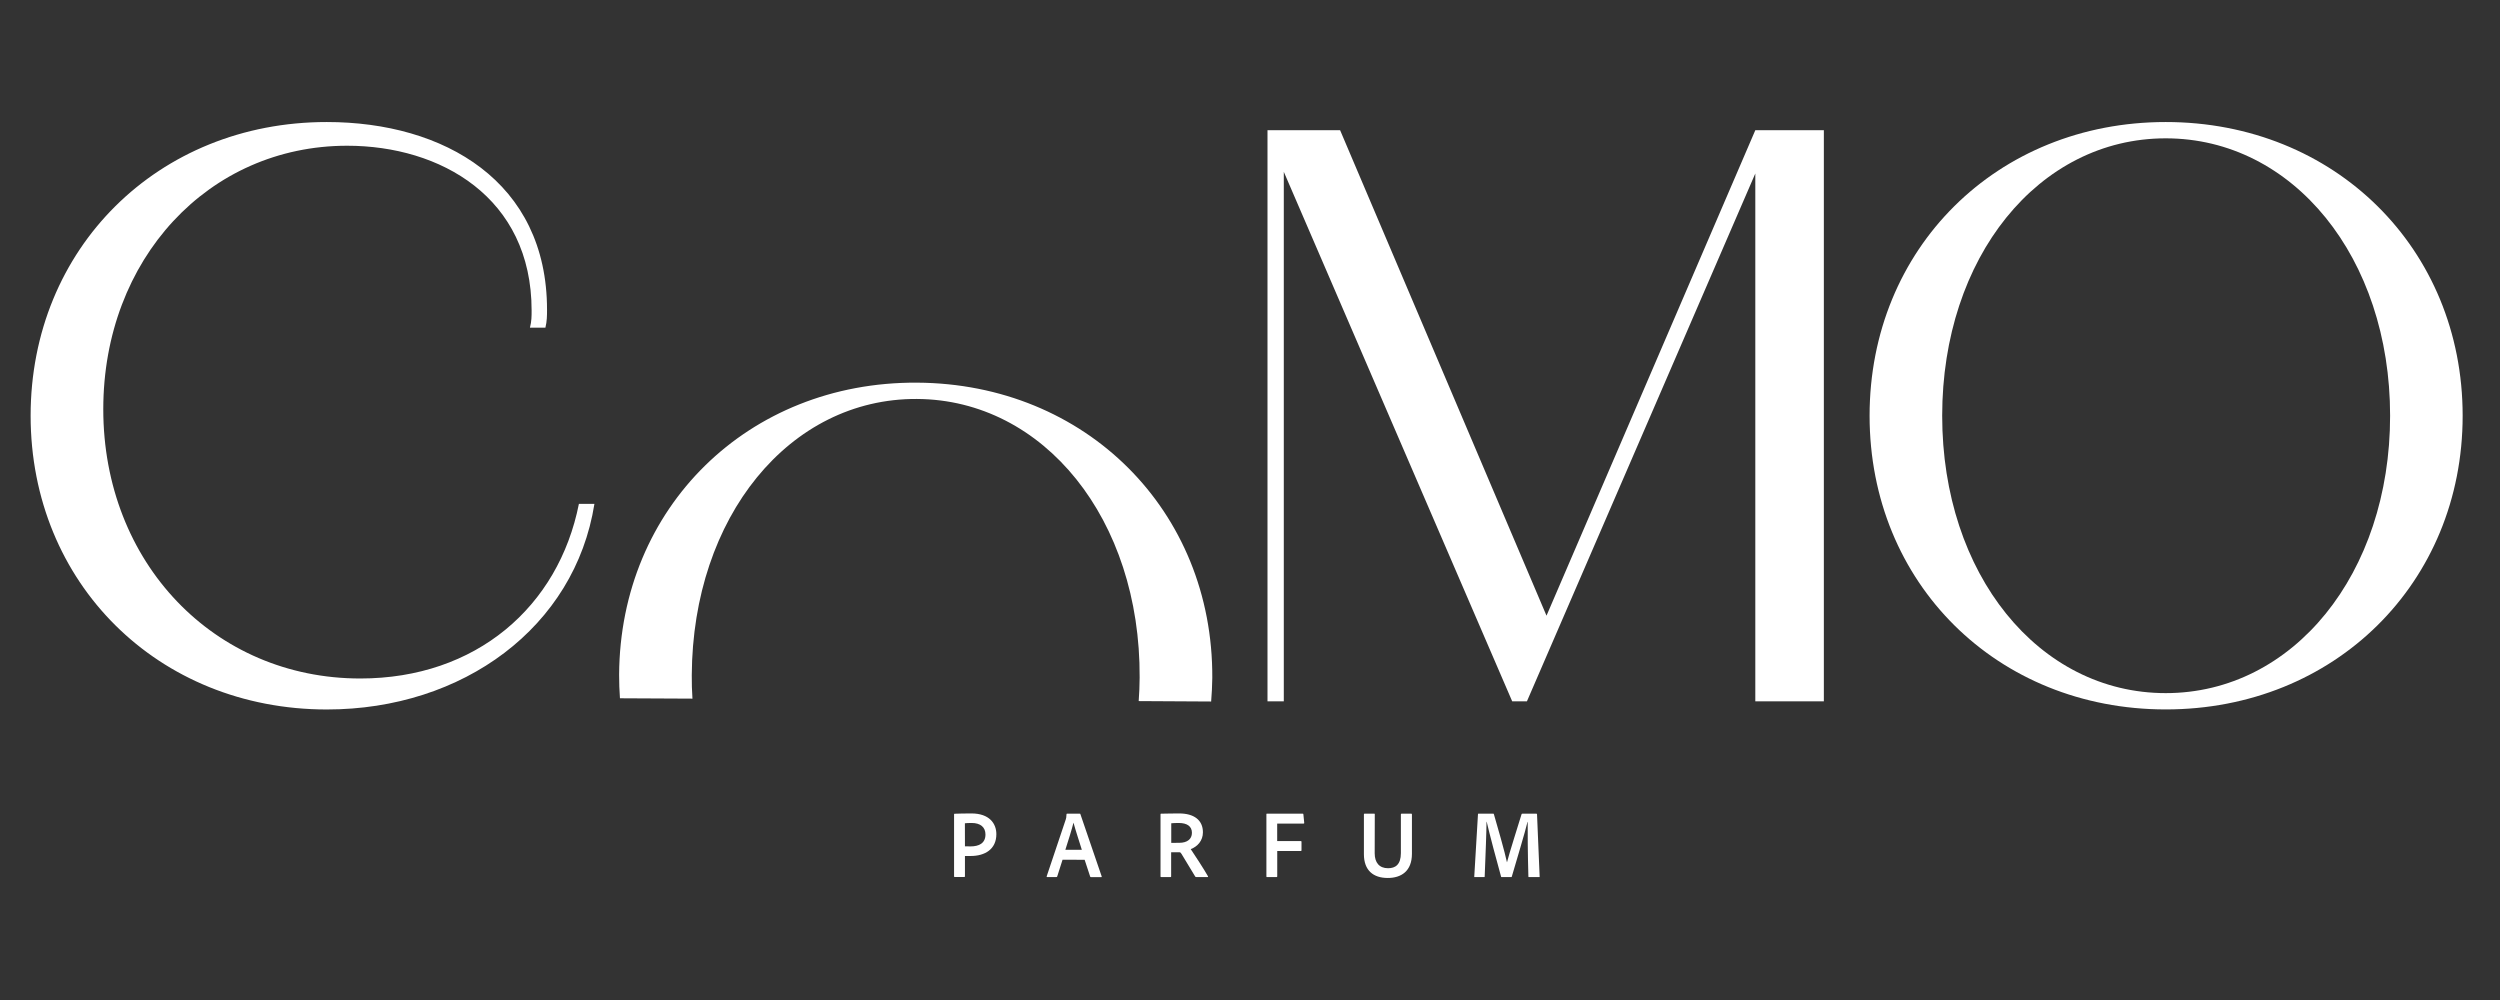<svg xmlns="http://www.w3.org/2000/svg" xmlns:xlink="http://www.w3.org/1999/xlink" width="250" zoomAndPan="magnify" viewBox="0 0 187.5 75" height="100" preserveAspectRatio="xMidYMid meet" version="1.0"><rect x="0" y="0" width="187.5" height="75" fill="#333333" stroke="none"/><defs><clipPath id="e1e56d239c"><path d="M 71.543 61 L 74.75 61 L 74.75 65.785 L 71.543 65.785 Z M 71.543 61 " clip-rule="nonzero"/></clipPath><clipPath id="857e1f1ccf"><path d="M 72.371 63.473 C 72.484 63.48 72.582 63.48 72.797 63.48 C 73.398 63.48 73.91 63.262 73.91 62.586 C 73.91 62.039 73.531 61.723 72.875 61.723 C 72.641 61.723 72.449 61.734 72.367 61.746 Z M 71.555 61.082 C 71.555 61.047 71.566 61.031 71.594 61.031 C 71.871 61.02 72.367 61.008 72.859 61.008 C 74.195 61.008 74.727 61.758 74.727 62.562 C 74.727 63.699 73.863 64.199 72.801 64.199 L 72.371 64.199 L 72.371 65.727 C 72.371 65.762 72.355 65.777 72.309 65.777 L 71.602 65.777 C 71.574 65.777 71.555 65.762 71.555 65.727 Z M 71.555 61.082 " clip-rule="nonzero"/></clipPath><clipPath id="8252aa5a69"><path d="M 0.543 0 L 3.75 0 L 3.75 4.785 L 0.543 4.785 Z M 0.543 0 " clip-rule="nonzero"/></clipPath><clipPath id="4db61859f3"><path d="M 1.371 2.473 C 1.484 2.48 1.582 2.48 1.797 2.48 C 2.398 2.48 2.91 2.262 2.91 1.586 C 2.91 1.039 2.531 0.723 1.875 0.723 C 1.641 0.723 1.449 0.734 1.367 0.746 Z M 0.555 0.082 C 0.555 0.047 0.566 0.031 0.594 0.031 C 0.871 0.02 1.367 0.008 1.859 0.008 C 3.195 0.008 3.727 0.758 3.727 1.562 C 3.727 2.699 2.863 3.199 1.801 3.199 L 1.371 3.199 L 1.371 4.727 C 1.371 4.762 1.355 4.777 1.309 4.777 L 0.602 4.777 C 0.574 4.777 0.555 4.762 0.555 4.727 Z M 0.555 0.082 " clip-rule="nonzero"/></clipPath><clipPath id="252fb406ec"><rect x="0" width="4" y="0" height="5"/></clipPath><clipPath id="e8aeb24ba8"><path d="M 78.473 61 L 82.637 61 L 82.637 65.785 L 78.473 65.785 Z M 78.473 61 " clip-rule="nonzero"/></clipPath><clipPath id="92ae7ff3c5"><path d="M 81.137 63.734 C 80.988 63.246 80.648 62.223 80.516 61.711 L 80.508 61.711 C 80.391 62.191 80.121 63.051 79.902 63.734 Z M 79.691 64.48 L 79.293 65.73 C 79.285 65.766 79.266 65.781 79.219 65.781 L 78.551 65.781 C 78.504 65.781 78.488 65.758 78.504 65.715 L 79.938 61.441 C 79.961 61.367 79.977 61.305 79.988 61.07 C 79.988 61.043 80 61.027 80.031 61.027 L 80.98 61.027 C 81.016 61.027 81.027 61.031 81.031 61.066 L 82.625 65.727 C 82.641 65.762 82.629 65.785 82.59 65.785 L 81.824 65.785 C 81.789 65.785 81.773 65.77 81.762 65.742 L 81.348 64.484 Z M 79.691 64.48 " clip-rule="nonzero"/></clipPath><clipPath id="4ba8b68838"><path d="M 0.473 0 L 4.637 0 L 4.637 4.785 L 0.473 4.785 Z M 0.473 0 " clip-rule="nonzero"/></clipPath><clipPath id="e35b4a7f2e"><path d="M 3.137 2.734 C 2.988 2.246 2.648 1.223 2.516 0.711 L 2.508 0.711 C 2.391 1.191 2.121 2.051 1.902 2.734 Z M 1.691 3.48 L 1.293 4.73 C 1.285 4.766 1.266 4.781 1.219 4.781 L 0.551 4.781 C 0.504 4.781 0.488 4.758 0.504 4.715 L 1.938 0.441 C 1.961 0.367 1.977 0.305 1.988 0.07 C 1.988 0.043 2 0.027 2.031 0.027 L 2.98 0.027 C 3.016 0.027 3.027 0.031 3.031 0.066 L 4.625 4.727 C 4.641 4.762 4.629 4.785 4.59 4.785 L 3.824 4.785 C 3.789 4.785 3.773 4.77 3.762 4.742 L 3.348 3.484 Z M 1.691 3.48 " clip-rule="nonzero"/></clipPath><clipPath id="0c4ebcfb31"><rect x="0" width="5" y="0" height="5"/></clipPath><clipPath id="41007987cd"><path d="M 87.02 61 L 90.633 61 L 90.633 65.785 L 87.02 65.785 Z M 87.02 61 " clip-rule="nonzero"/></clipPath><clipPath id="43f1dce053"><path d="M 88.449 63.211 C 89.047 63.211 89.395 62.926 89.395 62.461 C 89.395 61.969 89.023 61.723 88.406 61.723 C 88.172 61.723 87.957 61.734 87.844 61.746 L 87.844 63.215 Z M 87.09 65.781 C 87.043 65.781 87.039 65.766 87.039 65.723 L 87.039 61.086 C 87.039 61.059 87.043 61.027 87.078 61.027 C 87.57 61.02 87.887 61.008 88.434 61.008 C 89.547 61.008 90.219 61.504 90.219 62.422 C 90.219 63.059 89.805 63.496 89.305 63.684 C 89.539 64.02 90.379 65.32 90.59 65.707 C 90.613 65.742 90.617 65.781 90.578 65.781 L 89.734 65.781 C 89.676 65.781 89.664 65.766 89.641 65.742 C 89.438 65.41 88.938 64.566 88.613 64.043 C 88.562 63.957 88.527 63.918 88.449 63.918 L 87.836 63.918 L 87.836 65.73 C 87.836 65.766 87.824 65.781 87.789 65.781 Z M 87.09 65.781 " clip-rule="nonzero"/></clipPath><clipPath id="f14c78f325"><path d="M 0.02 0 L 3.633 0 L 3.633 4.785 L 0.02 4.785 Z M 0.02 0 " clip-rule="nonzero"/></clipPath><clipPath id="69d7e9e638"><path d="M 1.449 2.211 C 2.047 2.211 2.395 1.926 2.395 1.461 C 2.395 0.969 2.023 0.723 1.406 0.723 C 1.172 0.723 0.957 0.734 0.844 0.746 L 0.844 2.215 Z M 0.09 4.781 C 0.043 4.781 0.039 4.766 0.039 4.723 L 0.039 0.086 C 0.039 0.059 0.043 0.027 0.078 0.027 C 0.57 0.02 0.887 0.008 1.434 0.008 C 2.547 0.008 3.219 0.504 3.219 1.422 C 3.219 2.059 2.805 2.496 2.305 2.684 C 2.539 3.02 3.379 4.32 3.59 4.707 C 3.613 4.742 3.617 4.781 3.578 4.781 L 2.734 4.781 C 2.676 4.781 2.664 4.766 2.641 4.742 C 2.438 4.41 1.938 3.566 1.613 3.043 C 1.562 2.957 1.527 2.918 1.449 2.918 L 0.836 2.918 L 0.836 4.73 C 0.836 4.766 0.824 4.781 0.789 4.781 Z M 0.09 4.781 " clip-rule="nonzero"/></clipPath><clipPath id="03e3f44af9"><rect x="0" width="4" y="0" height="5"/></clipPath><clipPath id="b691d28266"><path d="M 94.98 61 L 97.855 61 L 97.855 65.785 L 94.98 65.785 Z M 94.98 61 " clip-rule="nonzero"/></clipPath><clipPath id="1bf1832c67"><path d="M 95.793 65.723 C 95.793 65.766 95.781 65.781 95.742 65.781 L 95.023 65.781 C 94.984 65.781 94.98 65.758 94.98 65.723 L 94.98 61.074 C 94.98 61.035 94.984 61.023 95.023 61.023 L 97.699 61.023 C 97.734 61.023 97.746 61.031 97.754 61.074 L 97.816 61.707 C 97.824 61.75 97.809 61.77 97.766 61.77 L 95.789 61.77 L 95.789 63.082 L 97.562 63.082 C 97.602 63.082 97.613 63.098 97.613 63.133 L 97.613 63.773 C 97.613 63.809 97.602 63.824 97.562 63.824 L 95.793 63.824 Z M 95.793 65.723 " clip-rule="nonzero"/></clipPath><clipPath id="a9f38ea351"><path d="M 0.98 0 L 3.855 0 L 3.855 4.785 L 0.98 4.785 Z M 0.98 0 " clip-rule="nonzero"/></clipPath><clipPath id="d52db73d12"><path d="M 1.793 4.723 C 1.793 4.766 1.781 4.781 1.742 4.781 L 1.023 4.781 C 0.984 4.781 0.98 4.758 0.98 4.723 L 0.98 0.074 C 0.98 0.035 0.984 0.023 1.023 0.023 L 3.699 0.023 C 3.734 0.023 3.746 0.031 3.754 0.074 L 3.816 0.707 C 3.824 0.75 3.809 0.77 3.766 0.77 L 1.789 0.77 L 1.789 2.082 L 3.562 2.082 C 3.602 2.082 3.613 2.098 3.613 2.133 L 3.613 2.773 C 3.613 2.809 3.602 2.824 3.562 2.824 L 1.793 2.824 Z M 1.793 4.723 " clip-rule="nonzero"/></clipPath><clipPath id="63ebedef66"><rect x="0" width="4" y="0" height="5"/></clipPath><clipPath id="e7096a1e7c"><path d="M 102.277 61 L 105.926 61 L 105.926 65.859 L 102.277 65.859 Z M 102.277 61 " clip-rule="nonzero"/></clipPath><clipPath id="a18efe85b6"><path d="M 103.102 63.996 C 103.102 64.688 103.441 65.117 104.105 65.117 C 104.652 65.117 105.066 64.848 105.066 63.984 L 105.066 61.082 C 105.066 61.043 105.078 61.023 105.125 61.023 L 105.832 61.023 C 105.875 61.023 105.895 61.035 105.895 61.082 L 105.895 64.031 C 105.895 65.344 105.086 65.848 104.082 65.848 C 102.996 65.848 102.293 65.281 102.293 64.066 L 102.293 61.082 C 102.293 61.043 102.305 61.023 102.344 61.023 L 103.059 61.023 C 103.102 61.023 103.109 61.035 103.109 61.074 Z M 103.102 63.996 " clip-rule="nonzero"/></clipPath><clipPath id="051695ef66"><path d="M 0.277 0 L 3.926 0 L 3.926 4.859 L 0.277 4.859 Z M 0.277 0 " clip-rule="nonzero"/></clipPath><clipPath id="2b3e985284"><path d="M 1.102 2.996 C 1.102 3.688 1.441 4.117 2.105 4.117 C 2.652 4.117 3.066 3.848 3.066 2.984 L 3.066 0.082 C 3.066 0.043 3.078 0.023 3.125 0.023 L 3.832 0.023 C 3.875 0.023 3.895 0.035 3.895 0.082 L 3.895 3.031 C 3.895 4.344 3.086 4.848 2.082 4.848 C 0.996 4.848 0.293 4.281 0.293 3.066 L 0.293 0.082 C 0.293 0.043 0.305 0.023 0.344 0.023 L 1.059 0.023 C 1.102 0.023 1.109 0.035 1.109 0.074 Z M 1.102 2.996 " clip-rule="nonzero"/></clipPath><clipPath id="2d49e3043b"><rect x="0" width="4" y="0" height="5"/></clipPath><clipPath id="5f260a7ffc"><path d="M 110.551 61.023 L 115.492 61.023 L 115.492 65.801 L 110.551 65.801 Z M 110.551 61.023 " clip-rule="nonzero"/></clipPath><clipPath id="4f2315502c"><path d="M 110.898 61.023 L 111.98 61.023 C 112.027 61.023 112.031 61.031 112.043 61.07 C 112.258 61.793 112.883 63.98 113.02 64.664 L 113.027 64.664 C 113.18 64.039 113.891 61.812 114.113 61.078 C 114.121 61.043 114.137 61.027 114.172 61.027 L 115.227 61.027 C 115.262 61.027 115.27 61.039 115.277 61.074 L 115.473 65.73 C 115.484 65.777 115.461 65.789 115.422 65.789 L 114.68 65.789 C 114.641 65.789 114.629 65.781 114.629 65.738 C 114.582 64.176 114.566 62.082 114.578 61.645 L 114.562 61.645 C 114.41 62.316 113.676 64.75 113.387 65.738 C 113.379 65.785 113.352 65.789 113.324 65.789 L 112.641 65.789 C 112.598 65.789 112.582 65.781 112.578 65.738 C 112.27 64.637 111.695 62.48 111.504 61.637 L 111.488 61.637 C 111.488 62.312 111.414 64.195 111.352 65.738 C 111.352 65.785 111.336 65.789 111.289 65.789 L 110.621 65.789 C 110.578 65.789 110.559 65.781 110.57 65.738 L 110.848 61.07 C 110.848 61.023 110.871 61.023 110.898 61.023 " clip-rule="nonzero"/></clipPath><clipPath id="3763e58da2"><path d="M 0.551 0.023 L 5.492 0.023 L 5.492 4.801 L 0.551 4.801 Z M 0.551 0.023 " clip-rule="nonzero"/></clipPath><clipPath id="77eeeedbd8"><path d="M 0.898 0.023 L 1.98 0.023 C 2.027 0.023 2.031 0.031 2.043 0.07 C 2.258 0.793 2.883 2.98 3.02 3.664 L 3.027 3.664 C 3.18 3.039 3.891 0.812 4.113 0.078 C 4.121 0.043 4.137 0.027 4.172 0.027 L 5.227 0.027 C 5.262 0.027 5.27 0.039 5.277 0.074 L 5.473 4.73 C 5.484 4.777 5.461 4.789 5.422 4.789 L 4.68 4.789 C 4.641 4.789 4.629 4.781 4.629 4.738 C 4.582 3.176 4.566 1.082 4.578 0.645 L 4.562 0.645 C 4.41 1.316 3.676 3.75 3.387 4.738 C 3.379 4.785 3.352 4.789 3.324 4.789 L 2.641 4.789 C 2.598 4.789 2.582 4.781 2.578 4.738 C 2.27 3.637 1.695 1.48 1.504 0.637 L 1.488 0.637 C 1.488 1.312 1.414 3.195 1.352 4.738 C 1.352 4.785 1.336 4.789 1.289 4.789 L 0.621 4.789 C 0.578 4.789 0.559 4.781 0.57 4.738 L 0.848 0.07 C 0.848 0.023 0.871 0.023 0.898 0.023 " clip-rule="nonzero"/></clipPath><clipPath id="007a0c7b74"><rect x="0" width="6" y="0" height="5"/></clipPath><clipPath id="83523371ea"><path d="M 2.281 9.137 L 44.66 9.137 L 44.66 53.227 L 2.281 53.227 Z M 2.281 9.137 " clip-rule="nonzero"/></clipPath><clipPath id="e6d7211695"><path d="M 2.297 31.18 C 2.297 18.637 11.844 9.152 24.508 9.152 C 33.32 9.152 41.027 13.621 41.027 23.227 C 41.027 23.656 41.027 24.082 40.906 24.574 L 39.746 24.574 C 39.871 24.09 39.871 23.719 39.871 23.289 C 39.871 14.785 33.016 10.93 26.039 10.93 C 15.637 10.93 7.746 19.43 7.746 30.691 C 7.746 42.199 16.066 50.887 27.02 50.887 C 35.707 50.887 41.887 45.504 43.418 37.789 L 44.582 37.789 C 43.117 47.031 34.73 53.211 24.512 53.211 C 11.844 53.211 2.297 43.723 2.297 31.18 " clip-rule="nonzero"/></clipPath><clipPath id="50f36cff1f"><path d="M 0.281 0.137 L 42.66 0.137 L 42.66 44.227 L 0.281 44.227 Z M 0.281 0.137 " clip-rule="nonzero"/></clipPath><clipPath id="d037e49c64"><path d="M 0.297 22.18 C 0.297 9.637 9.844 0.152 22.508 0.152 C 31.32 0.152 39.027 4.621 39.027 14.227 C 39.027 14.656 39.027 15.082 38.906 15.574 L 37.746 15.574 C 37.871 15.09 37.871 14.719 37.871 14.289 C 37.871 5.785 31.016 1.93 24.039 1.93 C 13.637 1.93 5.746 10.43 5.746 21.691 C 5.746 33.199 14.066 41.887 25.02 41.887 C 33.707 41.887 39.887 36.504 41.418 28.789 L 42.582 28.789 C 41.117 38.031 32.73 44.211 22.512 44.211 C 9.844 44.211 0.297 34.723 0.297 22.18 " clip-rule="nonzero"/></clipPath><clipPath id="16c7bef6f3"><rect x="0" width="43" y="0" height="45"/></clipPath><clipPath id="ff7dbec069"><path d="M 95.023 9.707 L 136.836 9.707 L 136.836 52.656 L 95.023 52.656 Z M 95.023 9.707 " clip-rule="nonzero"/></clipPath><clipPath id="cb7b1cbba7"><path d="M 95.062 9.766 L 100.508 9.766 L 115.988 46.176 L 131.648 9.766 L 136.789 9.766 L 136.789 52.598 L 131.648 52.598 L 131.648 13.012 L 114.52 52.598 L 113.414 52.598 L 96.285 12.887 L 96.285 52.598 L 95.062 52.598 Z M 95.062 9.766 " clip-rule="nonzero"/></clipPath><clipPath id="6d492a2ecf"><path d="M 0.027 0.707 L 41.836 0.707 L 41.836 43.656 L 0.027 43.656 Z M 0.027 0.707 " clip-rule="nonzero"/></clipPath><clipPath id="3436c96e89"><path d="M 0.062 0.766 L 5.508 0.766 L 20.988 37.176 L 36.648 0.766 L 41.789 0.766 L 41.789 43.598 L 36.648 43.598 L 36.648 4.012 L 19.52 43.598 L 18.414 43.598 L 1.285 3.887 L 1.285 43.598 L 0.062 43.598 Z M 0.062 0.766 " clip-rule="nonzero"/></clipPath><clipPath id="f0cecb2ac8"><rect x="0" width="42" y="0" height="44"/></clipPath><clipPath id="1bb8c3002a"><path d="M 140.066 9.137 L 184.727 9.137 L 184.727 53.227 L 140.066 53.227 Z M 140.066 9.137 " clip-rule="nonzero"/></clipPath><clipPath id="63b64cedf3"><path d="M 179.258 31.18 C 179.258 19.309 171.977 10.375 162.43 10.375 C 152.883 10.375 145.664 19.312 145.664 31.18 C 145.664 43.047 152.887 51.984 162.43 51.984 C 171.973 51.984 179.258 43.047 179.258 31.18 M 140.219 31.18 C 140.219 18.637 149.766 9.152 162.43 9.152 C 175.094 9.152 184.699 18.637 184.699 31.18 C 184.699 43.723 175.094 53.207 162.43 53.207 C 149.766 53.207 140.219 43.723 140.219 31.18 " clip-rule="nonzero"/></clipPath><clipPath id="88f275cae2"><path d="M 0.066 0.137 L 44.727 0.137 L 44.727 44.227 L 0.066 44.227 Z M 0.066 0.137 " clip-rule="nonzero"/></clipPath><clipPath id="ab962dc219"><path d="M 39.258 22.18 C 39.258 10.309 31.977 1.375 22.43 1.375 C 12.883 1.375 5.664 10.312 5.664 22.18 C 5.664 34.047 12.887 42.984 22.43 42.984 C 31.973 42.984 39.258 34.047 39.258 22.18 M 0.219 22.18 C 0.219 9.637 9.766 0.152 22.43 0.152 C 35.094 0.152 44.699 9.637 44.699 22.18 C 44.699 34.723 35.094 44.207 22.43 44.207 C 9.766 44.207 0.219 34.723 0.219 22.18 " clip-rule="nonzero"/></clipPath><clipPath id="ea8edbedb4"><rect x="0" width="45" y="0" height="45"/></clipPath><clipPath id="b98c15a549"><path d="M 46.371 28.52 L 91 28.52 L 91 52.656 L 46.371 52.656 Z M 46.371 28.52 " clip-rule="nonzero"/></clipPath><clipPath id="e3caa1d4f3"><path d="M 51.934 52.398 C 51.898 51.812 51.875 51.23 51.883 50.633 C 51.945 38.762 59.219 29.871 68.762 29.922 C 78.301 29.973 85.539 38.949 85.473 50.816 C 85.469 51.414 85.445 52.004 85.402 52.582 L 90.836 52.613 C 90.883 52.031 90.914 51.445 90.922 50.848 C 90.988 38.305 81.434 28.766 68.77 28.699 C 56.105 28.629 46.504 38.062 46.434 50.602 C 46.43 51.199 46.457 51.785 46.496 52.371 Z M 51.934 52.398 " clip-rule="nonzero"/></clipPath><clipPath id="24a7d1a50d"><path d="M 0.371 0.582 L 45 0.582 L 45 24.656 L 0.371 24.656 Z M 0.371 0.582 " clip-rule="nonzero"/></clipPath><clipPath id="52d0f3f3c9"><path d="M 5.934 24.398 C 5.898 23.812 5.875 23.23 5.883 22.633 C 5.945 10.762 13.219 1.871 22.762 1.922 C 32.301 1.973 39.539 10.949 39.473 22.816 C 39.469 23.414 39.445 24.004 39.402 24.582 L 44.836 24.613 C 44.883 24.031 44.914 23.445 44.922 22.848 C 44.988 10.305 35.434 0.766 22.77 0.699 C 10.105 0.629 0.504 10.062 0.434 22.602 C 0.43 23.199 0.457 23.785 0.496 24.371 Z M 5.934 24.398 " clip-rule="nonzero"/></clipPath><clipPath id="90c1f87047"><rect x="0" width="45" y="0" height="25"/></clipPath></defs><g clip-path="url(#e1e56d239c)"><g clip-path="url(#857e1f1ccf)"><g transform="matrix(1, 0, 0, 1, 71, 61)"><g clip-path="url(#252fb406ec)"><g clip-path="url(#8252aa5a69)"><g clip-path="url(#4db61859f3)"><rect x="-112.25" width="270" fill="#ffffff" height="108" y="-77.5" fill-opacity="1"/></g></g></g></g></g></g><g clip-path="url(#e8aeb24ba8)"><g clip-path="url(#92ae7ff3c5)"><g transform="matrix(1, 0, 0, 1, 78, 61)"><g clip-path="url(#0c4ebcfb31)"><g clip-path="url(#4ba8b68838)"><g clip-path="url(#e35b4a7f2e)"><rect x="-119.25" width="270" fill="#ffffff" height="108" y="-77.5" fill-opacity="1"/></g></g></g></g></g></g><g clip-path="url(#41007987cd)"><g clip-path="url(#43f1dce053)"><g transform="matrix(1, 0, 0, 1, 87, 61)"><g clip-path="url(#03e3f44af9)"><g clip-path="url(#f14c78f325)"><g clip-path="url(#69d7e9e638)"><rect x="-128.25" width="270" fill="#ffffff" height="108" y="-77.5" fill-opacity="1"/></g></g></g></g></g></g><g clip-path="url(#b691d28266)"><g clip-path="url(#1bf1832c67)"><g transform="matrix(1, 0, 0, 1, 94, 61)"><g clip-path="url(#63ebedef66)"><g clip-path="url(#a9f38ea351)"><g clip-path="url(#d52db73d12)"><rect x="-135.25" width="270" fill="#ffffff" height="108" y="-77.5" fill-opacity="1"/></g></g></g></g></g></g><g clip-path="url(#e7096a1e7c)"><g clip-path="url(#a18efe85b6)"><g transform="matrix(1, 0, 0, 1, 102, 61)"><g clip-path="url(#2d49e3043b)"><g clip-path="url(#051695ef66)"><g clip-path="url(#2b3e985284)"><rect x="-143.25" width="270" fill="#ffffff" height="108" y="-77.5" fill-opacity="1"/></g></g></g></g></g></g><g clip-path="url(#5f260a7ffc)"><g clip-path="url(#4f2315502c)"><g transform="matrix(1, 0, 0, 1, 110, 61)"><g clip-path="url(#007a0c7b74)"><g clip-path="url(#3763e58da2)"><g clip-path="url(#77eeeedbd8)"><path fill="#ffffff" d="M 0.57 0.023 L 5.477 0.023 L 5.477 4.781 L 0.57 4.781 Z M 0.57 0.023 " fill-opacity="1" fill-rule="nonzero"/></g></g></g></g></g></g><g clip-path="url(#83523371ea)"><g clip-path="url(#e6d7211695)"><g transform="matrix(1, 0, 0, 1, 2, 9)"><g clip-path="url(#16c7bef6f3)"><g clip-path="url(#50f36cff1f)"><g clip-path="url(#d037e49c64)"><rect x="-43.25" width="270" fill="#ffffff" height="108" y="-25.5" fill-opacity="1"/></g></g></g></g></g></g><g clip-path="url(#ff7dbec069)"><g clip-path="url(#cb7b1cbba7)"><g transform="matrix(1, 0, 0, 1, 95, 9)"><g clip-path="url(#f0cecb2ac8)"><g clip-path="url(#6d492a2ecf)"><g clip-path="url(#3436c96e89)"><rect x="-136.25" width="270" fill="#ffffff" height="108" y="-25.5" fill-opacity="1"/></g></g></g></g></g></g><g clip-path="url(#1bb8c3002a)"><g clip-path="url(#63b64cedf3)"><g transform="matrix(1, 0, 0, 1, 140, 9)"><g clip-path="url(#ea8edbedb4)"><g clip-path="url(#88f275cae2)"><g clip-path="url(#ab962dc219)"><rect x="-181.25" width="270" fill="#ffffff" height="108" y="-25.5" fill-opacity="1"/></g></g></g></g></g></g><g clip-path="url(#b98c15a549)"><g clip-path="url(#e3caa1d4f3)"><g transform="matrix(1, 0, 0, 1, 46, 28)"><g clip-path="url(#90c1f87047)"><g clip-path="url(#24a7d1a50d)"><g clip-path="url(#52d0f3f3c9)"><rect x="-87.25" width="270" fill="#ffffff" height="108" y="-44.5" fill-opacity="1"/></g></g></g></g></g></g></svg>